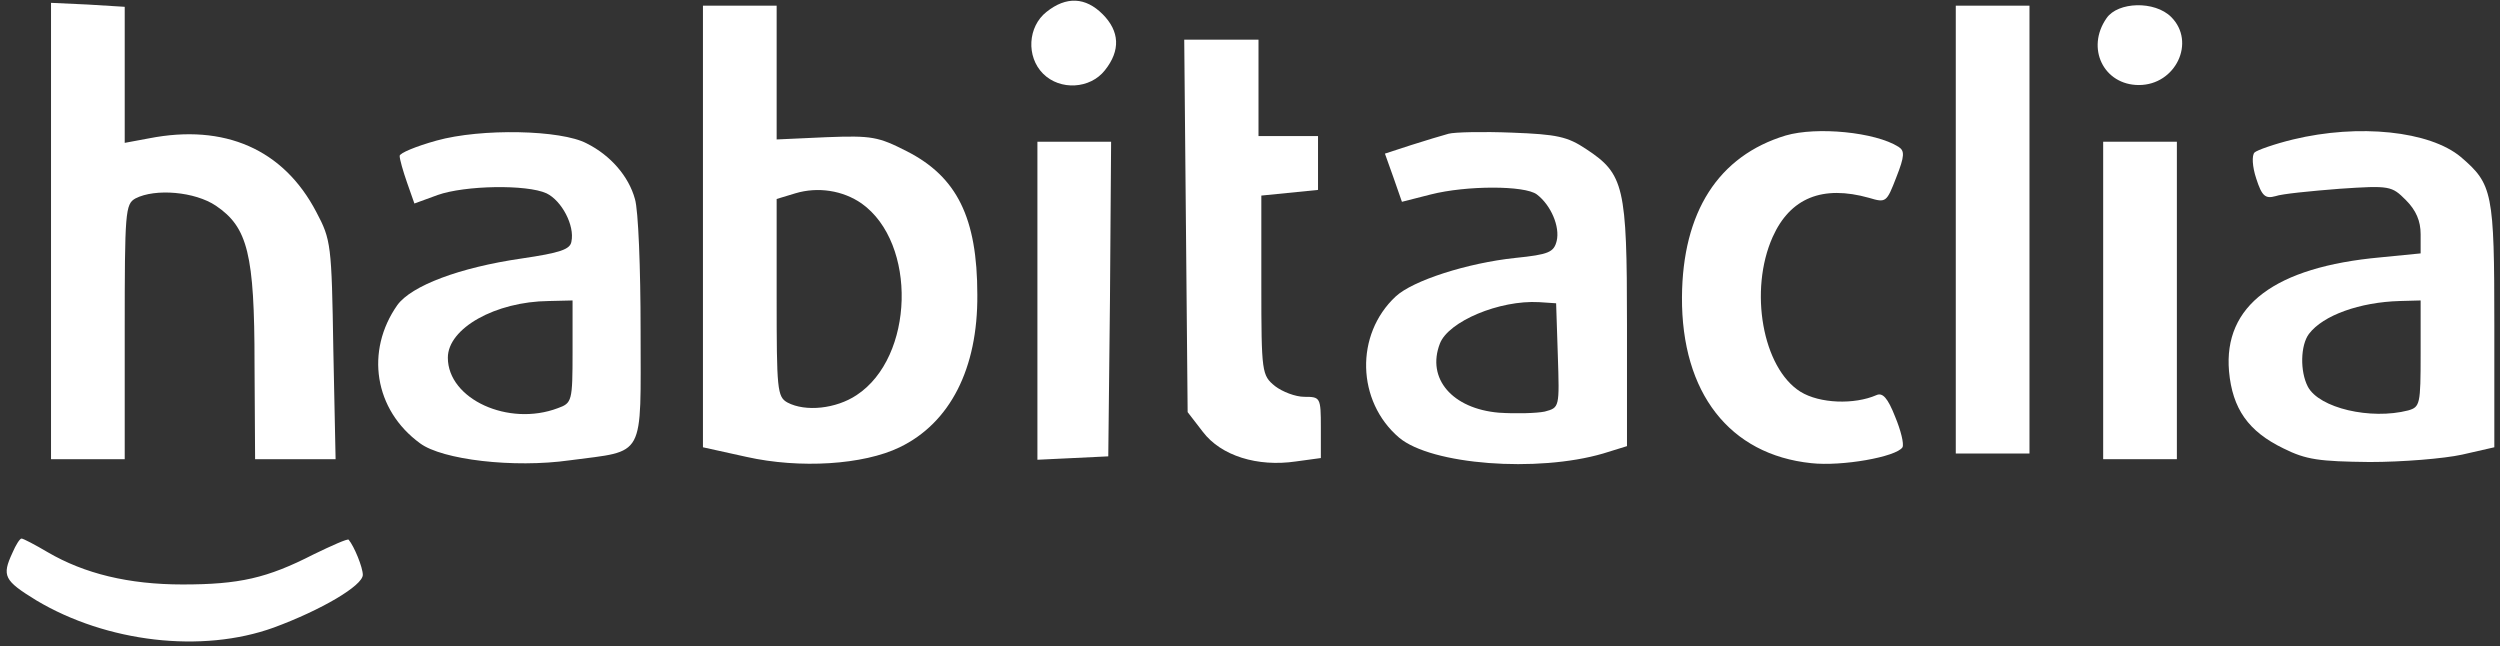 <svg xmlns="http://www.w3.org/2000/svg" width="441pt" height="114pt" viewBox="0 0 441 114" preserveAspectRatio="xMidYMid meet"><rect x="0" y="0" width="441" height="114" fill="#333333" stroke="none"/><g transform="translate(0,114) scale(0.1,-0.1)" fill="#ffffff" stroke="none"><path d="M90 733 l0 -403 65 0 65 0 0 225 c0 212 1 225 19 235 35 18 105 12 142 -13 56 -38 68 -85 68 -279 l1 -168 71 0 71 0 -4 193 c-3 186 -4 194 -30 243 -58 111 -162 156 -295 130 l-43 -8 0 120 0 120 -65 4 -65 3 0 -402z" fill="#ffffff"></path><path d="M1846 1119 c-33 -26 -36 -79 -6 -109 30 -30 83 -27 109 6 28 35 26 69 -4 99 -30 30 -64 32 -99 4z" fill="#ffffff"></path><path d="M1240 741 l0 -390 77 -17 c94 -21 206 -14 270 17 89 43 138 139 137 269 0 136 -36 208 -124 253 -51 26 -62 28 -142 25 l-88 -4 0 118 0 118 -65 0 -65 0 0 -389z m280 40 c98 -70 93 -271 -9 -338 -36 -24 -90 -30 -122 -13 -18 10 -19 23 -19 185 l0 174 33 10 c40 12 84 5 117 -18z" fill="#ffffff"></path><path d="M3450 735 l0 -395 65 0 65 0 0 395 0 395 -65 0 -65 0 0 -395z" fill="#ffffff"></path><path d="M3716 1108 c-37 -53 -5 -118 57 -118 65 0 101 76 57 120 -29 29 -94 27 -114 -2z" fill="#ffffff"></path><path d="M2092 742 l3 -329 27 -35 c32 -42 96 -62 164 -52 l44 6 0 54 c0 53 -1 54 -29 54 -16 0 -39 9 -52 19 -23 19 -24 23 -24 178 l0 158 50 5 50 5 0 48 0 47 -52 0 -53 0 0 85 0 85 -66 0 -65 0 3 -328z" fill="#ffffff"></path><path d="M770 892 c-36 -10 -65 -22 -65 -27 0 -6 6 -27 13 -47 l13 -37 41 15 c48 17 157 19 192 3 27 -13 50 -57 44 -85 -2 -14 -20 -20 -88 -30 -110 -16 -194 -48 -219 -82 -57 -81 -41 -185 40 -244 39 -29 165 -44 264 -30 135 18 125 0 125 230 0 108 -4 212 -10 231 -11 40 -43 77 -85 98 -45 24 -186 27 -265 5z m240 -372 c0 -88 -1 -91 -26 -100 -87 -33 -194 16 -194 89 0 52 84 99 178 100 l42 1 0 -90z" fill="#ffffff"></path><path d="M2555 904 c-11 -3 -41 -12 -66 -20 l-46 -15 15 -42 15 -43 51 13 c63 16 166 16 187 0 25 -19 41 -57 35 -82 -5 -20 -14 -24 -73 -30 -85 -9 -181 -40 -211 -68 -72 -67 -69 -185 6 -249 57 -48 244 -62 360 -28 l42 13 0 215 c0 243 -5 265 -72 309 -33 22 -51 26 -131 29 -50 2 -101 1 -112 -2z m193 -391 c3 -92 3 -92 -23 -99 -14 -3 -51 -4 -81 -2 -82 7 -128 60 -104 122 15 39 105 77 175 73 l30 -2 3 -92z" fill="#ffffff"></path><path d="M3150 901 c-119 -36 -182 -135 -183 -285 -1 -169 84 -278 228 -293 54 -6 150 11 161 28 3 6 -3 30 -13 54 -13 33 -22 43 -33 38 -39 -17 -100 -15 -134 6 -67 42 -91 179 -49 273 31 69 88 92 170 69 30 -9 31 -8 48 36 15 38 15 47 4 54 -41 26 -144 36 -199 20z" fill="#ffffff"></path><path d="M4045 894 c-33 -8 -64 -19 -68 -23 -5 -5 -4 -25 3 -46 10 -31 16 -36 34 -31 11 4 62 9 113 13 89 6 92 5 117 -20 18 -18 26 -37 26 -60 l0 -34 -71 -7 c-186 -17 -277 -85 -267 -201 6 -66 34 -106 96 -136 40 -20 63 -23 152 -24 58 0 131 6 163 13 l57 13 0 215 c0 235 -3 249 -59 297 -55 46 -180 59 -296 31z m225 -378 c0 -89 -1 -94 -22 -100 -66 -17 -157 4 -177 42 -14 27 -13 73 2 93 25 33 90 56 160 58 l37 1 0 -94z" fill="#ffffff"></path><path d="M1830 610 l0 -281 63 3 62 3 3 278 2 277 -65 0 -65 0 0 -280z" fill="#ffffff"></path><path d="M3710 610 l0 -280 65 0 65 0 0 280 0 280 -65 0 -65 0 0 -280z" fill="#ffffff"></path><path d="M22 165 c-19 -41 -15 -49 42 -84 124 -74 292 -94 419 -48 84 31 157 74 157 93 0 13 -15 50 -25 62 -2 2 -29 -10 -62 -26 -82 -42 -131 -53 -231 -53 -95 0 -173 19 -238 57 -22 13 -43 24 -46 24 -3 0 -10 -11 -16 -25z" fill="#ffffff"></path></g></svg>